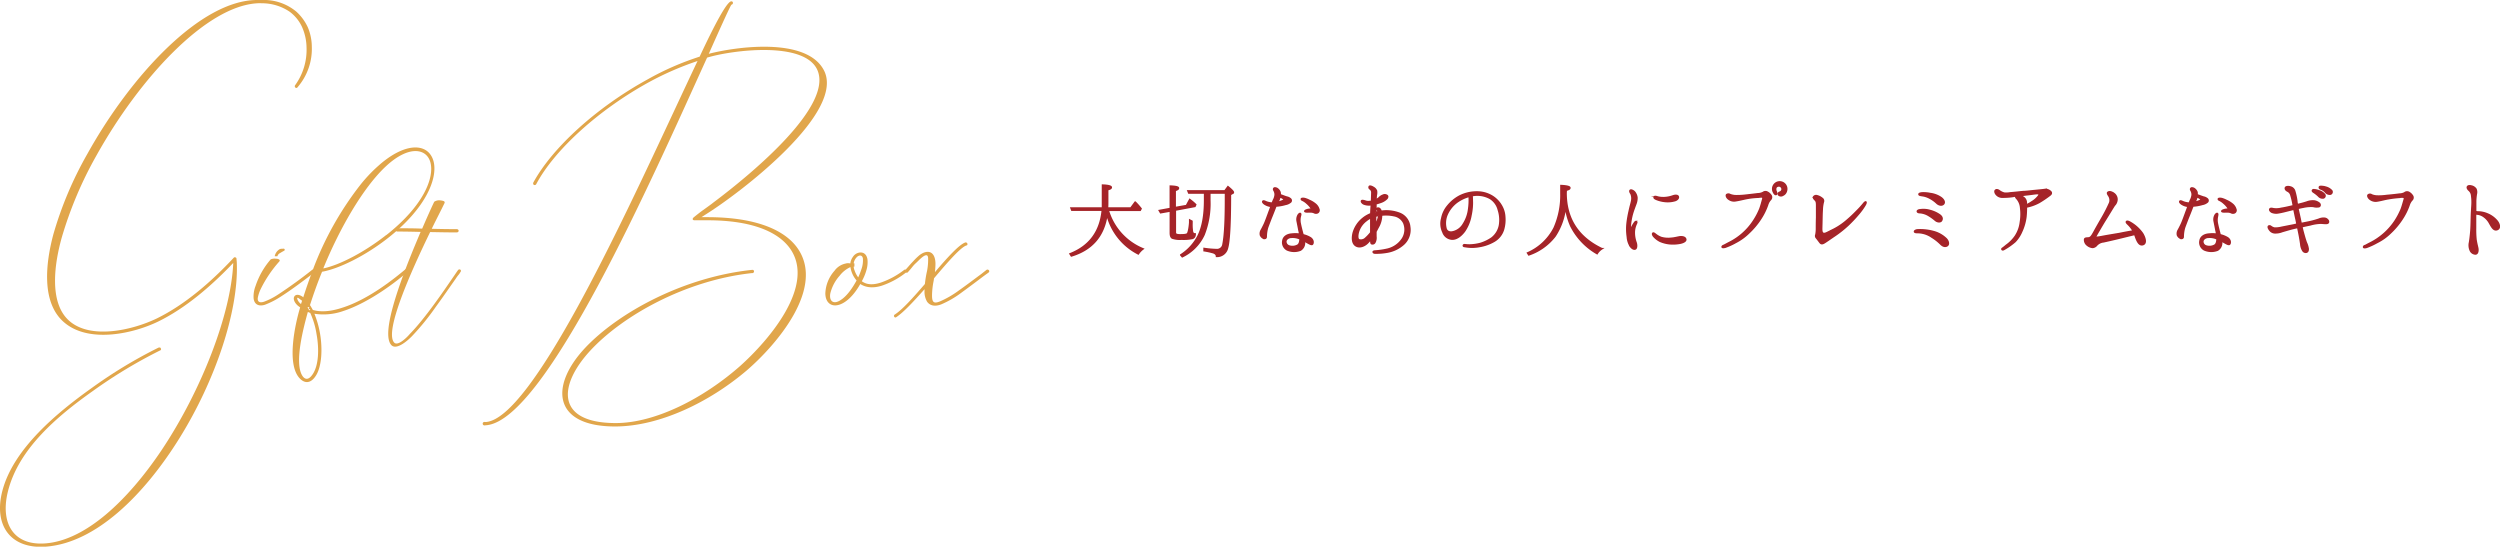 <svg xmlns="http://www.w3.org/2000/svg" width="763.36" height="166.92" viewBox="0 0 763.36 166.92"><defs><style>.cls-1{fill:#a52328;stroke:#a52328;stroke-miterlimit:10;stroke-width:0.5px;}.cls-2{fill:#e1a64b;}</style></defs><g id="レイヤー_2" data-name="レイヤー 2"><g id="デザイン"><path class="cls-1" d="M327.14,78.13l-.39-.61c5.93-2.33,9.24-6.78,9.85-13.36h-9.32l-.23-.62h9.61c0-.78,0-1.34,0-1.71V56.54c1.74.06,2.64.31,2.64.67s-.37.48-1.1.71v3.86c0,.36,0,.95-.05,1.76h7.14l1.34-1.82a20.6,20.6,0,0,1,1.77,2l-.26.48h-9.77A18.34,18.34,0,0,0,349,76a6,6,0,0,0-1.43,1.51A18.49,18.49,0,0,1,338,65.42Q336.65,75.25,327.14,78.13Z"/><path class="cls-1" d="M358.86,64.13v6.75a.75.75,0,0,0,.37.73,4.92,4.92,0,0,0,1.51.11c1,0,1.65-.11,1.87-.36s.54-1.49.68-3.36c0-.34,0-.62,0-.79l.65.34v.64a14.15,14.15,0,0,0,.14,2.52c.11.5.39.76.84.73,0,.73-.31,1.18-.84,1.34a13.53,13.53,0,0,1-3.31.23,7.07,7.07,0,0,1-2.83-.34c-.39-.25-.56-.75-.56-1.54V64.41l-3,.53-.37-.64,3.36-.62V56.85c1.63.06,2.44.25,2.44.59s-.31.45-1,.73V63.4l3.47-.61,1-1.85.4.31a13.43,13.43,0,0,1,1.4,1.23l-.23.53Zm10.53-5.21v2.3a25.77,25.77,0,0,1-1.76,10.44A13.93,13.93,0,0,1,361,78.38l-.45-.53a15.1,15.1,0,0,0,5.29-5.8c1.35-2.66,2-6.32,2-10.92V58.92H363l-.25-.61H374l.95-1.29c1.1.9,1.63,1.45,1.63,1.71s-.09.19-.23.28l-.67.39c0,9-.31,14.45-.92,16.41a3.24,3.24,0,0,1-3.28,2.46c0-.53-.36-.89-1-1.12a22,22,0,0,0-2.8-.61v-.65a29.84,29.84,0,0,0,3.78.34,1.86,1.86,0,0,0,2-1.65q.76-3.75.76-13.75V58.92Z"/><path class="cls-1" d="M384.9,71.8a2.13,2.13,0,0,1,.28-1.59c.28-.51.53-1,.9-1.77s1.12-2.88,1.51-3.94c.2-.45.36-1,.56-1.57a1.46,1.46,0,0,0-.36,0,4.35,4.35,0,0,1-1.63-.64c-.42-.29-.67-.62-.53-.82s.59,0,.81.11a5.06,5.06,0,0,0,1.23.37,3.79,3.79,0,0,0,.84.08c.12-.36.26-.64.34-.87a4.2,4.2,0,0,0,.53-1.62,2.45,2.45,0,0,0-.33-1.37c-.2-.34-.17-.53,0-.7s.79,0,1,.19a2.19,2.19,0,0,1,.76,1,2,2,0,0,1,.05.81c.17.06.31.12.48.17.39.14,1,.39,1.57.56a2.43,2.43,0,0,1,1.14.56.65.65,0,0,1,.06.87,3.15,3.15,0,0,1-1.57.75,13.45,13.45,0,0,1-2.88.51h-.09a.2.2,0,0,1-.05.14c-.14.36-.84,2.18-1.18,3s-1.06,2.72-1.34,3.5a10.54,10.54,0,0,0-.39,2.77c0,.51-.48.59-.87.4A1.82,1.82,0,0,1,384.9,71.8Zm5.24-10a9.2,9.2,0,0,0,1.43-.47c.42-.17.61-.4.58-.48s-.3-.25-.53-.39-.5-.25-.78-.42c-.06.25-.17.5-.25.75S390.33,61.39,390.14,61.75Zm6.75,9.77a12.29,12.29,0,0,0-.26-1.34c-.14-.79-.36-1.85-.5-2.58a2.71,2.71,0,0,1,.2-1.84c.19-.4.56-.71.72-.59s.09.39-.05.89a5.1,5.1,0,0,0,0,2.19c.17.84.48,2.1.73,3,.05.14.08.28.14.42a7.59,7.59,0,0,1,2.15.84,1.8,1.8,0,0,1,.84,1c.14.5,0,1-.25,1.06s-.67-.14-1.31-.5l-1.07-.62c0,.23.06.42.06.53a2.52,2.52,0,0,1-1.21,2.33,5.3,5.3,0,0,1-4.06-.09,2.54,2.54,0,0,1-1.28-2.77c.16-1.12,1.17-1.88,2.66-2A10.48,10.48,0,0,1,396.89,71.52Zm0,1.32a5.35,5.35,0,0,0-2.55-.45c-.87,0-1.68.56-1.74,1.23a1.44,1.44,0,0,0,1.12,1.49A3.25,3.25,0,0,0,396,75c.76-.28.92-1.06,1-2v-.06A.35.35,0,0,1,396.86,72.84Zm5.79-9a.84.84,0,0,1-.39,1.07,1.18,1.18,0,0,1-.92,0,2.34,2.34,0,0,0-.9-.26,10.14,10.14,0,0,0-1.29,0c-.53,0-.75-.11-.75-.22a.5.5,0,0,1,.33-.28,3.43,3.43,0,0,1,1.15-.28c.45,0,.59-.22.37-.53A7.37,7.37,0,0,0,399,62a4.89,4.89,0,0,0-1.29-.87c-.28-.11-.39-.3-.31-.42s.53-.16,1-.05a7.17,7.17,0,0,1,1.4.56,7.46,7.46,0,0,1,1.88,1.15A3.12,3.12,0,0,1,402.65,63.82Z"/><path class="cls-1" d="M413.24,71.05a8.71,8.71,0,0,1,2.94-4.37,9,9,0,0,1,2.43-1.4s0-.08,0-.11c0-.67.09-1.88.14-2.69a4.24,4.24,0,0,1-2.38-.25c-.47-.26-.75-.7-.59-.9s.76,0,1,.06a2.65,2.65,0,0,0,1.12.19,4.92,4.92,0,0,0,.93-.11c0-.76.08-2.27.08-2.71a1.32,1.32,0,0,0-.59-1.1.53.53,0,0,1-.19-.72c.19-.23.87.08,1.26.33a2,2,0,0,1,.89,1,3.63,3.63,0,0,1-.08,1.43c0,.34-.08.84-.08,1.37a5.06,5.06,0,0,0,1-.67,3,3,0,0,1,1.18-.78,1.19,1.19,0,0,1,1.2.08c.28.2.23.5,0,.87a4.68,4.68,0,0,1-1.63,1.09c-.53.19-1.12.39-1.76.56v.17c0,.61,0,1.59-.06,2.49a6,6,0,0,1,.84-.2c0-.08-.05-.19-.08-.25-.23-.36-.37-.73-.2-.84s.59,0,.79.31a1.47,1.47,0,0,1,.3.64,11.24,11.24,0,0,1,5.72.65,4.85,4.85,0,0,1,3,4.06,5.92,5.92,0,0,1-1.76,5.23,10,10,0,0,1-4.82,2.44,19,19,0,0,1-4,.34c-.36,0-.53-.2-.53-.34s.23-.22.48-.25a23.46,23.46,0,0,0,3.89-.56,7.52,7.52,0,0,0,4.59-3.25,5.24,5.24,0,0,0,.37-4.82,4.1,4.1,0,0,0-3-2.21,11.41,11.41,0,0,0-3.81-.17,7.5,7.5,0,0,1-1.09,3.84c-.22.45-.45.84-.64,1.23,0,.56,0,1.09,0,1.46a3,3,0,0,1-.28,1.76.79.79,0,0,1-1,.45c-.25-.11-.2-.67-.23-1.29V73c-.28.33-.56.7-.86,1-.9,1-2.44,1.73-3.64,1.06S412.82,72.67,413.24,71.05Zm1.68,2.18a2,2,0,0,0,2.07-.5,13.71,13.71,0,0,0,1.6-1.71V69.31c0-.42,0-1.73,0-2.85a6.86,6.86,0,0,0-1.45.92,6.61,6.61,0,0,0-2.24,3C414.5,71.5,414.36,72.87,414.92,73.23ZM421,66c0-.09,0-.17,0-.25A9.39,9.39,0,0,0,420,66c0,.84,0,2,0,2.72a1.75,1.75,0,0,0,.14-.25A8.38,8.38,0,0,0,421,66Z"/><path class="cls-1" d="M459.44,66.18a10.72,10.72,0,0,1-.37,3.86,6.21,6.21,0,0,1-2.71,3.53,13.09,13.09,0,0,1-4.62,1.68,12.27,12.27,0,0,1-4.51,0c-.28,0-.42-.15-.39-.28s.17-.26.39-.23a12.64,12.64,0,0,0,1.48.09,13.83,13.83,0,0,0,3.36-.48,12.45,12.45,0,0,0,3.42-1.65,6.4,6.4,0,0,0,2.41-4,9.87,9.87,0,0,0-.37-4.62,5.79,5.79,0,0,0-2.46-3.47,8,8,0,0,0-4.87-1c-.23,0-.48.09-.73.12.06.55.06,1.45.08,2.15a18.27,18.27,0,0,1-.42,3.84,12.25,12.25,0,0,1-2,4.93c-1.06,1.39-2.35,2.35-3.66,2.35a3.1,3.1,0,0,1-2.86-2.13,6,6,0,0,1-.36-4.17,8.38,8.38,0,0,1,1.87-3.89,11.72,11.72,0,0,1,3.59-2.94A11.54,11.54,0,0,1,451,58.64a8.82,8.82,0,0,1,4.45,1.18,8.18,8.18,0,0,1,2.94,2.94A7.39,7.39,0,0,1,459.44,66.18Zm-10.81-6.25a11.58,11.58,0,0,0-3.53,1.62,9.43,9.43,0,0,0-3.33,4.12,6.63,6.63,0,0,0-.22,4.26c.39.95,1.34,1.15,2.46.78a5,5,0,0,0,2.83-2.29,10.79,10.79,0,0,0,1.62-4.51A19.38,19.38,0,0,0,448.63,59.93Z"/><path class="cls-1" d="M478.17,58.89c0,7.85,3.64,13.56,10.95,17.06a4.84,4.84,0,0,0-1.46,1.48,20.14,20.14,0,0,1-8-8.43A21.36,21.36,0,0,1,478,63a19.9,19.9,0,0,1-3.19,9.1,17,17,0,0,1-8,5.71l-.36-.56a16.55,16.55,0,0,0,8.12-7.64,24.61,24.61,0,0,0,2.07-10.56V56.68c1.77.09,2.69.31,2.69.68s-.39.5-1.12.72Z"/><path class="cls-1" d="M496.85,68.13a33,33,0,0,1,.67-3.77c.31-1.49.56-2.16.73-3.06a3.6,3.6,0,0,0-.23-2.18c-.25-.34-.45-.78-.22-1s.87.08,1.26.48a3.27,3.27,0,0,1,.75,1.76,5.28,5.28,0,0,1-.42,2.1c-.19.53-.61,1.62-.84,2.38a17.51,17.51,0,0,0-.56,2.38,15.59,15.59,0,0,0-.22,2c0,.47,0,.81.11.81s.23-.28.34-.53a10.56,10.56,0,0,1,.89-1.51c.2-.26.37-.4.54-.31s.11.33,0,.56A6.43,6.43,0,0,0,499,71a9.11,9.11,0,0,0,.56,3.14c.23.73.2,1.7-.25,1.87s-1-.19-1.43-.75a6,6,0,0,1-.95-2.89A16.86,16.86,0,0,1,496.85,68.13Zm8.87,3.59a6.07,6.07,0,0,0,1.57.84,7.94,7.94,0,0,0,3,.22c1.24-.08,2.36-.47,2.94-.47s1.26.11,1.46.67-.53,1-1.51,1.23a11.55,11.55,0,0,1-3.28.2,9.74,9.74,0,0,1-3-.76,6.53,6.53,0,0,1-1.9-1.45c-.36-.42-.48-.87-.25-1S505.41,71.5,505.72,71.72Zm0-10.89c-.39-.17-.73-.39-.61-.65s.47-.19,1.09,0a7.14,7.14,0,0,0,2.27.17,9.19,9.19,0,0,0,2.43-.53c.65-.22,1.32-.2,1.51.17s-.11.95-.92,1.23a7.91,7.91,0,0,1-3.08.28A9.23,9.23,0,0,1,505.72,60.83Z"/><path class="cls-1" d="M540.81,59.79a1.07,1.07,0,0,1-.28,1.23,4.05,4.05,0,0,0-.84,1.57,19.19,19.19,0,0,1-2.05,4.15A22.93,22.93,0,0,1,534,71.1,16.43,16.43,0,0,1,530,74a20.16,20.16,0,0,1-3.19,1.46c-.51.13-.84.13-.93,0s.09-.37.39-.48.65-.33,1.63-.84a19,19,0,0,0,7.5-6.61,21.24,21.24,0,0,0,2-3.78c.36-1,.62-2,.78-2.6.14-.42.23-.79,0-.95s-.7-.06-1.31,0a24.53,24.53,0,0,0-3.36.36c-1.18.22-2.41.56-3.42.7a2.67,2.67,0,0,1-2.24-.48c-.62-.42-.84-1.11-.59-1.34a.89.89,0,0,1,1,0,5.76,5.76,0,0,0,1.6.34,22.15,22.15,0,0,0,3-.14c1.29-.14,3-.34,3.87-.45a3.8,3.8,0,0,0,1.62-.39,1.17,1.17,0,0,1,1.29-.11A2.93,2.93,0,0,1,540.81,59.79Zm3.55-.19a1,1,0,0,1-1.29-.14.55.55,0,0,1,.4-.76,1,1,0,0,0,.7-.9,1,1,0,0,0-1.29-1c-.76.15-.9,1-.53,1.77.14.31.22.64,0,.78s-.56-.14-.81-.7a2.12,2.12,0,1,1,3.89-.28A1.88,1.88,0,0,1,544.36,59.6Z"/><path class="cls-1" d="M569.51,62.54a19.39,19.39,0,0,1-1.85,2.6,41.46,41.46,0,0,1-3.47,3.69,33.71,33.71,0,0,1-4.34,3.39c-1.46,1-2.1,1.46-2.78,1.88s-1,.34-1.28,0-.82-1.09-1.1-1.43a.89.89,0,0,1-.19-1,9.57,9.57,0,0,0,.17-1.7c0-.79,0-1.94.05-3.56V62.87c0-.73,0-1.34-.39-1.74s-.67-.69-.53-1a.87.87,0,0,1,1-.34,3.67,3.67,0,0,1,1.48.73.94.94,0,0,1,.42,1.21,11,11,0,0,0-.31,2.21c-.11,1.68-.11,3.86-.16,5.12,0,.65-.14,1.93.42,2.18s1.06-.11,2.57-.86a20.19,20.19,0,0,0,4.43-2.83,40.6,40.6,0,0,0,3.3-3.08A27.81,27.81,0,0,0,569,62.23c.28-.37.59-.62.7-.56S569.81,62,569.51,62.54Z"/><path class="cls-1" d="M585.44,70.21a15.4,15.4,0,0,1,5.35.64,8.78,8.78,0,0,1,3.47,2.07c.7.73.87,1.71.31,2.08s-1.26.22-1.91-.42a15,15,0,0,0-2.77-2.19A7.74,7.74,0,0,0,585.44,71c-.51,0-.84-.08-.84-.3S585.05,70.24,585.44,70.21Zm.84-6.13a7.07,7.07,0,0,1,3.05.22,9,9,0,0,1,2.94,1.34c.78.56.9,1.24.48,1.8-.31.39-1.21.36-1.85-.23a14.42,14.42,0,0,0-2.13-1.51,6,6,0,0,0-2.49-.78c-.62,0-.81-.2-.81-.4S585.83,64.1,586.28,64.08Zm.61-4.37c-.53-.09-.92-.14-.92-.39s.39-.34.92-.4a9.9,9.9,0,0,1,2.5.2,7.44,7.44,0,0,1,3.19,1.17c.78.51,1.4,1.43.84,2s-1.49.23-2-.25a9.75,9.75,0,0,0-2.29-1.62A6.48,6.48,0,0,0,586.89,59.71Z"/><path class="cls-1" d="M609.55,59.34c-.37-.42-.48-1-.26-1.2.4-.42,1,0,1.24.17A4.51,4.51,0,0,0,612,59a7,7,0,0,0,1.82-.09c1.62-.13,2.71-.27,4-.39.76,0,2.47-.22,3.67-.33s2.38-.23,2.91-.31a2.11,2.11,0,0,1,1.37.34c.28.19.56.42.56.67s0,.39-.61.84a31.83,31.83,0,0,1-3.08,2.07,13.72,13.72,0,0,1-3.92,1.4,29.07,29.07,0,0,1-.14,3,15.24,15.24,0,0,1-1.29,4.5,10.26,10.26,0,0,1-2,3.06,20.28,20.28,0,0,1-3.48,2.43c-.47.25-.67-.17-.39-.34s.7-.53,1.29-1a11.21,11.21,0,0,0,2.72-2.8,9.77,9.77,0,0,0,1.51-4.25,14.84,14.84,0,0,0,.08-4.29,4.75,4.75,0,0,0-1.2-2.91,1.24,1.24,0,0,1-.39-.75,3.63,3.63,0,0,0-.73.11,19.64,19.64,0,0,1-3.17.22A2.33,2.33,0,0,1,609.55,59.34Zm7.3.37a4.05,4.05,0,0,1,1.26.78A2,2,0,0,1,618.7,62c0,.17,0,.39,0,.62a10.63,10.63,0,0,0,1.76-1,6.68,6.68,0,0,0,1.71-1.43c.37-.39.59-.73.48-.87s-.31-.25-.81-.22-2.1.28-3.28.39C618.06,59.57,617.44,59.62,616.85,59.71Z"/><path class="cls-1" d="M654.18,71.27c.81,1.32,1.29,3,.19,3.39s-1.76-.87-2.32-2.52c-.06-.2-.14-.39-.22-.59l-4.46,1.09c-1.23.31-4.22,1-5.12,1.18A3.27,3.27,0,0,0,640.07,75a1.75,1.75,0,0,1-1.1.53,3,3,0,0,1-1.68-.73,2,2,0,0,1-.75-1.68c.08-.45.56-.39,1.2-.45s1-.61,1.68-1.85,1.32-2.37,2.33-4.11a46.56,46.56,0,0,0,2.46-4.79,2.46,2.46,0,0,0-.31-2.18c-.25-.39-.5-.79-.25-1,.45-.31,1.06-.17,1.82.36a2.22,2.22,0,0,1,.92,1.76,2.62,2.62,0,0,1-.78,1.82c-.45.68-2,3.25-2.86,4.62s-2.63,4.46-2.8,4.76-.05.42.2.42.92-.08,1.93-.28,3.7-.64,5-.86c1.14-.23,2.85-.57,4.31-.79a8.69,8.69,0,0,0-1.6-2.07c-.36-.34-.61-.64-.45-.81s.56-.09,1.26.33A11.61,11.61,0,0,1,654.18,71.27Z"/><path class="cls-1" d="M664.9,71.8a2.13,2.13,0,0,1,.28-1.59c.28-.51.53-1,.9-1.77s1.12-2.88,1.51-3.94c.2-.45.36-1,.56-1.57a1.46,1.46,0,0,0-.36,0,4.35,4.35,0,0,1-1.63-.64c-.42-.29-.67-.62-.53-.82s.59,0,.81.11a5.06,5.06,0,0,0,1.23.37,3.79,3.79,0,0,0,.84.08c.12-.36.26-.64.34-.87a4.2,4.2,0,0,0,.53-1.62,2.45,2.45,0,0,0-.33-1.37c-.2-.34-.17-.53,0-.7s.79,0,1,.19a2.19,2.19,0,0,1,.76,1,2,2,0,0,1,0,.81c.17.06.31.12.48.17.39.14,1,.39,1.57.56a2.43,2.43,0,0,1,1.14.56.65.65,0,0,1,.06.87,3.15,3.15,0,0,1-1.57.75,13.45,13.45,0,0,1-2.88.51h-.09a.2.2,0,0,1,0,.14c-.14.36-.84,2.18-1.18,3s-1.06,2.72-1.34,3.5a10.54,10.54,0,0,0-.39,2.77c0,.51-.48.59-.87.4A1.82,1.82,0,0,1,664.9,71.8Zm5.24-10a9.2,9.2,0,0,0,1.43-.47c.42-.17.61-.4.58-.48s-.3-.25-.53-.39-.5-.25-.78-.42c-.06.25-.17.5-.25.75S670.33,61.39,670.14,61.75Zm6.75,9.77a12.29,12.29,0,0,0-.26-1.34c-.14-.79-.36-1.85-.5-2.58a2.71,2.71,0,0,1,.2-1.84c.19-.4.56-.71.72-.59s.09.39,0,.89a5.1,5.1,0,0,0,0,2.19c.17.84.48,2.1.73,3,0,.14.08.28.14.42a7.59,7.59,0,0,1,2.15.84,1.8,1.8,0,0,1,.84,1c.14.5,0,1-.25,1.06s-.67-.14-1.31-.5l-1.07-.62c0,.23.06.42.06.53a2.52,2.52,0,0,1-1.21,2.33,5.3,5.3,0,0,1-4.06-.09,2.54,2.54,0,0,1-1.28-2.77c.16-1.12,1.17-1.88,2.66-2A10.48,10.48,0,0,1,676.89,71.52Zm0,1.32a5.35,5.35,0,0,0-2.55-.45c-.87,0-1.68.56-1.74,1.23a1.44,1.44,0,0,0,1.12,1.49A3.25,3.25,0,0,0,676,75c.76-.28.92-1.06,1-2v-.06A.35.35,0,0,1,676.86,72.84Zm5.79-9a.84.84,0,0,1-.39,1.07,1.18,1.18,0,0,1-.92,0,2.34,2.34,0,0,0-.9-.26,10.14,10.14,0,0,0-1.29,0c-.53,0-.75-.11-.75-.22a.5.5,0,0,1,.33-.28,3.43,3.43,0,0,1,1.15-.28c.45,0,.59-.22.37-.53A7.37,7.37,0,0,0,679,62a4.89,4.89,0,0,0-1.29-.87c-.28-.11-.39-.3-.31-.42s.53-.16,1-.05a7.17,7.17,0,0,1,1.4.56,7.46,7.46,0,0,1,1.88,1.15A3.12,3.12,0,0,1,682.65,63.82Z"/><path class="cls-1" d="M706.65,61.39a3.16,3.16,0,0,1,1.54.7c.25.25.39.78-.11,1a3.86,3.86,0,0,1-1.77-.09,10.83,10.83,0,0,0-2.94.23c-.56.11-1.14.22-1.76.39.2.84.42,1.9.7,3.14.08.42.2,1,.31,1.51l1.85-.37a26,26,0,0,0,3.61-.95,3.46,3.46,0,0,1,1.79-.28,1.42,1.42,0,0,1,1.06.79c.12.42,0,.72-.58.75s-1.15-.08-1.77-.08a12.72,12.72,0,0,0-3.13.5c-.9.2-1.8.36-2.61.59.11.56.25,1.15.37,1.57.3,1.15.72,2.6,1,3.33a6.28,6.28,0,0,1,.56,1.87c0,.48-.08.87-.5,1a1,1,0,0,1-1.06-.42,4.23,4.23,0,0,1-.65-2c-.14-.95-.31-2.1-.61-3.52-.12-.62-.23-1.12-.34-1.63l-.76.17c-1.42.31-3,.81-4,1.09a5.57,5.57,0,0,1-2.27.39,2,2,0,0,1-1.54-.86c-.42-.51-.53-1-.31-1.15s.54,0,.76.17a2.77,2.77,0,0,0,1,.44,8.07,8.07,0,0,0,2.21-.25l3.81-.75a8.55,8.55,0,0,1,.89-.2c-.08-.48-.19-1-.3-1.54-.26-1.12-.45-2.1-.65-3.08l-1,.25c-1.18.28-2.66.7-3.64.84a3.51,3.51,0,0,1-2.13-.17c-.62-.36-.73-.81-.51-1s.59-.11,1.07,0a6.37,6.37,0,0,0,2.35-.14c1-.14,2.49-.5,3.7-.78,0-.14-.06-.28-.09-.45a21.48,21.48,0,0,0-.67-2.83,1.87,1.87,0,0,0-1-1.23c-.53-.25-.78-.64-.67-1s.87-.42,1.48-.23a1.79,1.79,0,0,1,1.32,1.29,19.07,19.07,0,0,1,.64,3c0,.31.09.68.17,1.1,1.15-.26,2.24-.56,3-.82A5,5,0,0,1,706.65,61.39ZM708,59.9a9.75,9.75,0,0,0-1.63-1.28c-.22-.17-.36-.37-.22-.54s.31-.14.47-.14a6.49,6.49,0,0,1,1.52.37,3.5,3.5,0,0,1,1.68,1.12.68.68,0,0,1-.4,1A1.61,1.61,0,0,1,708,59.9Zm2.21-1.14a3.84,3.84,0,0,0-1.74-1.15.4.4,0,0,1-.22-.53c.08-.14.31-.14.45-.14a5.46,5.46,0,0,1,1.54.25,3.68,3.68,0,0,1,1.73,1.06.69.69,0,0,1-.33,1A1.61,1.61,0,0,1,710.18,58.76Z"/><path class="cls-1" d="M736.67,59.88a1,1,0,0,1-.26,1.23,4.26,4.26,0,0,0-.84,1.54,19,19,0,0,1-2.07,4.17,22.84,22.84,0,0,1-3.67,4.37,15.8,15.8,0,0,1-4,2.83,21.31,21.31,0,0,1-3.19,1.48c-.48.14-.84.14-.9,0s.06-.39.36-.47.65-.34,1.66-.84a19.74,19.74,0,0,0,7.5-6.61,22.28,22.28,0,0,0,2-3.78c.36-1,.62-2,.81-2.64.14-.42.2-.75,0-.92a2.86,2.86,0,0,0-1.34,0,31.75,31.75,0,0,0-3.36.4c-1.18.19-2.38.55-3.39.7a2.78,2.78,0,0,1-2.24-.48c-.65-.45-.87-1.15-.59-1.34a.83.83,0,0,1,1,0,4.88,4.88,0,0,0,1.63.36,17.8,17.8,0,0,0,3-.17c1.32-.11,3.05-.3,3.86-.42a3.55,3.55,0,0,0,1.6-.39,1.15,1.15,0,0,1,1.29-.14A3,3,0,0,1,736.67,59.88Z"/><path class="cls-1" d="M755.87,66c0,.51,0,2.69,0,3.67a29.51,29.51,0,0,0,.14,3.53c.14.92.34,1.71.51,2.46s.08,1.82-.62,1.88a1.78,1.78,0,0,1-1.62-1.15,3.91,3.91,0,0,1-.2-2.35c.14-.76.25-1.79.37-3s.16-3,.19-4.5.14-2.83.2-4a14.24,14.24,0,0,0-.11-2.8,2.44,2.44,0,0,0-.82-1.65c-.42-.36-.64-.84-.42-1.12s.73-.25,1.15-.14a2.21,2.21,0,0,1,1.35.9,2.38,2.38,0,0,1,.11,1.54,20.07,20.07,0,0,0-.2,2.07c0,.87,0,1.88,0,3,0,.36.34.36.59.39a7.58,7.58,0,0,1,3.08.64,7.47,7.47,0,0,1,2.72,1.94c.81.86,1.31,2.35.22,2.77s-1.68-.87-2.29-1.91a5.74,5.74,0,0,0-1.94-2.15,4,4,0,0,0-1.87-.67C756,65.17,755.87,65.42,755.87,66Z"/><path class="cls-2" d="M90.19,26.73a.52.52,0,0,1-.11-.66A18.46,18.46,0,0,0,93.6,14.46a16,16,0,0,0-1.32-6.1,12.07,12.07,0,0,0-3.85-4.79A15.07,15.07,0,0,0,80,1,13,13,0,0,0,78.59,1c-15.67.88-36,22.88-49.17,46.53A118.4,118.4,0,0,0,18.87,72.48C16.78,79.9,14.69,92.33,21.18,98s19,2.91,26.61-.72C56.48,93.05,64.56,86,71.38,78.69a.45.45,0,0,1,.66,0c.11,0,.17.16.17.33.05.6.11,1,.11,1.65.44,14.52-6.55,35.47-17.49,53.07s-25.62,31.95-40.64,33.16c-10.94.88-16.22-6.44-13.47-17,3.35-12.93,16.88-24,27.11-31.3a143.48,143.48,0,0,1,20.62-12.48c.22,0,.55-.11.66.28a.39.39,0,0,1-.22.6,148.67,148.67,0,0,0-20.51,12.37c-10.72,7.59-22.82,17.66-26,30.85-2.31,9.52,1.7,16.56,11.71,15.68,12.1-1.05,24.86-13,35.2-28.38C61.6,119.11,70.56,95.8,71.22,80.29c-6.66,7-14.52,13.8-23,17.93-7.65,3.68-20.41,6.43-27.94.77-8.08-6-6.21-19.09-4-27.39A111.86,111.86,0,0,1,26.67,47C39.82,23.32,61.21,0,78.53,0H80a15.45,15.45,0,0,1,10.5,3.57A14.78,14.78,0,0,1,94,8.36a15.43,15.43,0,0,1,1.21,5.88,17.89,17.89,0,0,1-4.34,12.38A.42.42,0,0,1,90.19,26.73Z"/><path class="cls-2" d="M80.91,93.05c-1.87.6-3.25-.06-3.47-1.93a8.87,8.87,0,0,1,.61-3.85,23.88,23.88,0,0,1,4.62-8.08A3.09,3.09,0,0,1,84.26,79a2,2,0,0,1,.83.16c.27.11.49.39.16.72a37,37,0,0,0-5.66,8.41,10.5,10.5,0,0,0-.88,2.7c-.11,1.21.6,1.54,1.87,1.15a21.23,21.23,0,0,0,4.56-2.36c3.19-2.09,7-4.84,10.23-7.43a.59.59,0,0,1,.72.11.5.5,0,0,1-.11.72c-3.19,2.47-7,5.33-10.29,7.42A25.11,25.11,0,0,1,80.91,93.05Zm3.79-14.8h-.82a3.19,3.19,0,0,1,1.59-2.2,2.68,2.68,0,0,1,.88-.1,1,1,0,0,1,.39,0,.35.35,0,0,1,.05.6c-.33.17-.82.44-1.26.72A1.5,1.5,0,0,0,84.7,78.25Z"/><path class="cls-2" d="M95.59,82.21A97.61,97.61,0,0,1,110,56.48a46,46,0,0,1,6.65-6.82c8.08-6.6,14.46-5.67,15.78-.22,1.21,5.22-2.53,14.24-13.85,23.15-6.88,5.44-15,9.46-20.24,10.39-1.43,3.47-2.64,6.93-3.69,10.18.33.49.55.93.88,1.48,2.64.77,5.72.39,8.91-.66,8.25-2.58,16.34-9.24,19.3-11.71a.43.43,0,0,1,.66.11.42.42,0,0,1,0,.66C121.55,85.57,113,92.33,104.72,95A18.06,18.06,0,0,1,96,95.8a29.11,29.11,0,0,1,1.7,5.94c.83,4.73.55,10-1.15,12.81s-3.69,2.53-5.17.83c-3.9-4.41-1.27-16.45.27-21.51L91,93.38c-1.1-.94-1.54-2.09-1.15-2.81s1.43-.77,2.64.11c0,.06.05.06.11.11C93.56,87.77,94.55,85,95.59,82.21Zm-4.84,8.86c0,.22.17.88.94,1.59l.22.17.33-1c-.17-.11-.28-.22-.39-.27C91.14,91,90.81,90.74,90.75,91.07ZM94,95.25c-1.32,4.78-4.13,15.29-1.76,19.35.77,1.32,2,1.71,3.41-.6,1.59-2.58,1.87-7.31,1-12a24.28,24.28,0,0,0-1.92-6.44Zm.44-.44.33-.39a1.27,1.27,0,0,1-.5-.11c.06-.16.11-.33.17-.55l-.55.06a5.32,5.32,0,0,0,.33.55C94.27,94.53,94.38,94.64,94.44,94.81Zm23.48-23c11.44-9,14.68-17.49,13.53-22.11-1.1-4.4-6.6-5.5-13.69,1.15-6.82,6.38-14,18.76-19,31a.19.19,0,0,0,0,.11C103.79,80.89,111.38,76.93,117.92,71.77Z"/><path class="cls-2" d="M139.1,85.18c-1.43,2-3.63,5.23-6,8.47a76,76,0,0,1-7.31,9c-1.27,1.32-4.68,4.34-6.27,2.75-2.2-2.31-.33-9.85,2.14-17.22,2.42-7.2,5.56-14.46,6.77-17.37-2.37-.06-4.68-.11-7-.11-.88,0-.88-1,0-1,2.47,0,4.89,0,7.48.11,1.87-4.35,3.3-7.43,3.68-8.2a2.66,2.66,0,0,1,1.71-.44,5.07,5.07,0,0,1,1,.17c.44.11.55.38.44.66-1.27,2.64-2.64,5.22-3.91,7.86,2.48.06,5,.11,7.59.11.83,0,.83,1,0,1-2.69,0-5.39-.06-8.08-.11-5.72,11.77-14.14,30.52-10.95,33.77,1.16,1.15,4.07-1.82,4.73-2.64,4.62-4.68,10.4-13.2,13.26-17.38.71-1,1.21-1.82,1.54-2.2a.51.51,0,0,1,.66-.06.45.45,0,0,1,.05.66,8.13,8.13,0,0,1-.55.83C139.81,84.14,139.48,84.58,139.1,85.18Z"/><path class="cls-2" d="M229.89,83.37l-.06,0h-.05c-20.35,2.15-39.65,13-49.55,23.7C170.17,118,170,129.18,188,129.18c12.15,0,26.84-7.59,38-17.43,8.68-7.76,23.15-24.53,15.28-35.8C237.81,71,230,67.26,216,67.26h-3.91c-.33,0-.49-.11-.55-.22a.55.55,0,0,1,.22-.61c.17-.16.39-.33.66-.55.55-.44,1.27-1,2-1.54,1.54-1.1,3.13-2.25,3.3-2.42,13-9.73,36.51-29.69,31.89-40.47-3.9-9.08-26.34-6.11-33.71-3.85l-.77,1.7c-7.92,17.43-20,44.55-32.33,67.53s-25,42-34.15,43c-.22,0-.44.06-.66.06a.53.53,0,1,1,0-1.05,2.2,2.2,0,0,0,.6,0c6.82-.83,16.83-15.29,27.39-34.43s21.44-42.56,30.19-61.26c2.47-5.28,4.78-10.23,6.82-14.52A91.67,91.67,0,0,0,198.32,25c-15.5,8.47-29.09,20.84-34.59,31.24a.55.55,0,0,1-.71.22.57.57,0,0,1-.17-.72c5.78-10.61,19.25-22.93,35-31.56a84.92,84.92,0,0,1,15.78-6.88C218.23,7.48,221.7,1,223.13.44c.38-.11.66.11.66.38a.54.54,0,0,1-.44.61c-.17,0-2.75,5.61-6.93,15,8.25-2.15,29.64-5.17,35.08,4.89,7,12.76-25.24,37.51-36.46,44.44a7.53,7.53,0,0,1-.88.55H216c15,0,23.7,4,27.55,9.51C252.05,88,237,105.37,228,113.12c-11.44,9.73-26.57,17-39.93,17.1-19.19.11-20.4-12.26-9.4-24,10.17-10.78,30-21.62,51-23.82h.06c.27,0,.32.06.49.28v.11c.06.16,0,.33-.33.66Z"/><path class="cls-2" d="M262.68,86.72c-1.21,2.15-3.08,4.68-5.39,5.89-2.92,1.54-5.23.22-5.28-3a11,11,0,0,1,2.8-6.93,5.55,5.55,0,0,1,3.36-2.2,2.4,2.4,0,0,1,.88-.11c.22,0,.44.06.6.06a3.56,3.56,0,0,1,.28-1.1,3.07,3.07,0,0,1,.38-.72,4.58,4.58,0,0,1,.44-.6c1.21-1.27,3.41-1.38,4,.66l.11.38a8.38,8.38,0,0,1-.33,3.52,15.2,15.2,0,0,1-1.38,3.3c1.65,1.21,3.63,1.1,5.72.44a24.45,24.45,0,0,0,7.21-3.9.5.5,0,0,1,.71.11.46.46,0,0,1-.11.66,24.32,24.32,0,0,1-7.48,4.07C267,87.93,264.66,88,262.68,86.72Zm-3-5.17a8.71,8.71,0,0,0-3.3,2.64,12.55,12.55,0,0,0-2.86,5.45c-.38,2.36,1,3.41,3.14,2,2-1.26,3.68-3.79,4.89-6a8,8,0,0,1-1.87-4.07Zm1.21-1.15v1h-.22a3.4,3.4,0,0,0,.28,1.21,7.41,7.41,0,0,0,1.1,2.09,21.12,21.12,0,0,0,.93-2.37,8,8,0,0,0,.5-3.41c-.17-1.1-1.16-1.15-1.93-.33a3.39,3.39,0,0,0-.88,1.82Z"/><path class="cls-2" d="M300.13,84.47c-2.09,1.59-4.45,3.35-6.71,5a29.39,29.39,0,0,1-6,3.46c-1.54.61-3.3.66-4.35-.82a6.08,6.08,0,0,1-.77-3.41v-.39c-3.24,3.63-6.32,7-8.63,8.53a.4.4,0,0,1-.61-.11.46.46,0,0,1,.11-.66c2.37-1.49,5.72-5.28,9.24-9.35a34.07,34.07,0,0,1,.66-4,18.22,18.22,0,0,0,.33-3.85c-.05-1.54-1.15-.88-2-.17-.6.5-1.21,1.16-1.87,1.76s-1.15,1.32-1.59,1.82-.61.71-.77.88a.43.43,0,0,1-.66-.11c-.11-.17-.28-.44,0-.66a1.08,1.08,0,0,0,.22-.28c.11-.11.22-.27.44-.49.44-.5,1-1.16,1.65-1.82a19.86,19.86,0,0,1,1.92-1.87c2.37-1.81,4.79-1.37,4.9,2.48a23.54,23.54,0,0,1-.17,2.69c3.74-4.4,7.43-8.47,9.3-9.07a.53.53,0,0,1,.6.33.42.42,0,0,1-.33.61c-1.76.6-5.61,5-9.84,10l-.11.77a23.42,23.42,0,0,0-.5,4.51c0,2.14.61,2.53,2.48,1.76a29.75,29.75,0,0,0,5.77-3.36c2.2-1.54,4.57-3.35,6.66-4.89l1.76-1.38a.56.56,0,0,1,.71.17.46.46,0,0,1-.11.66Z"/></g></g></svg>